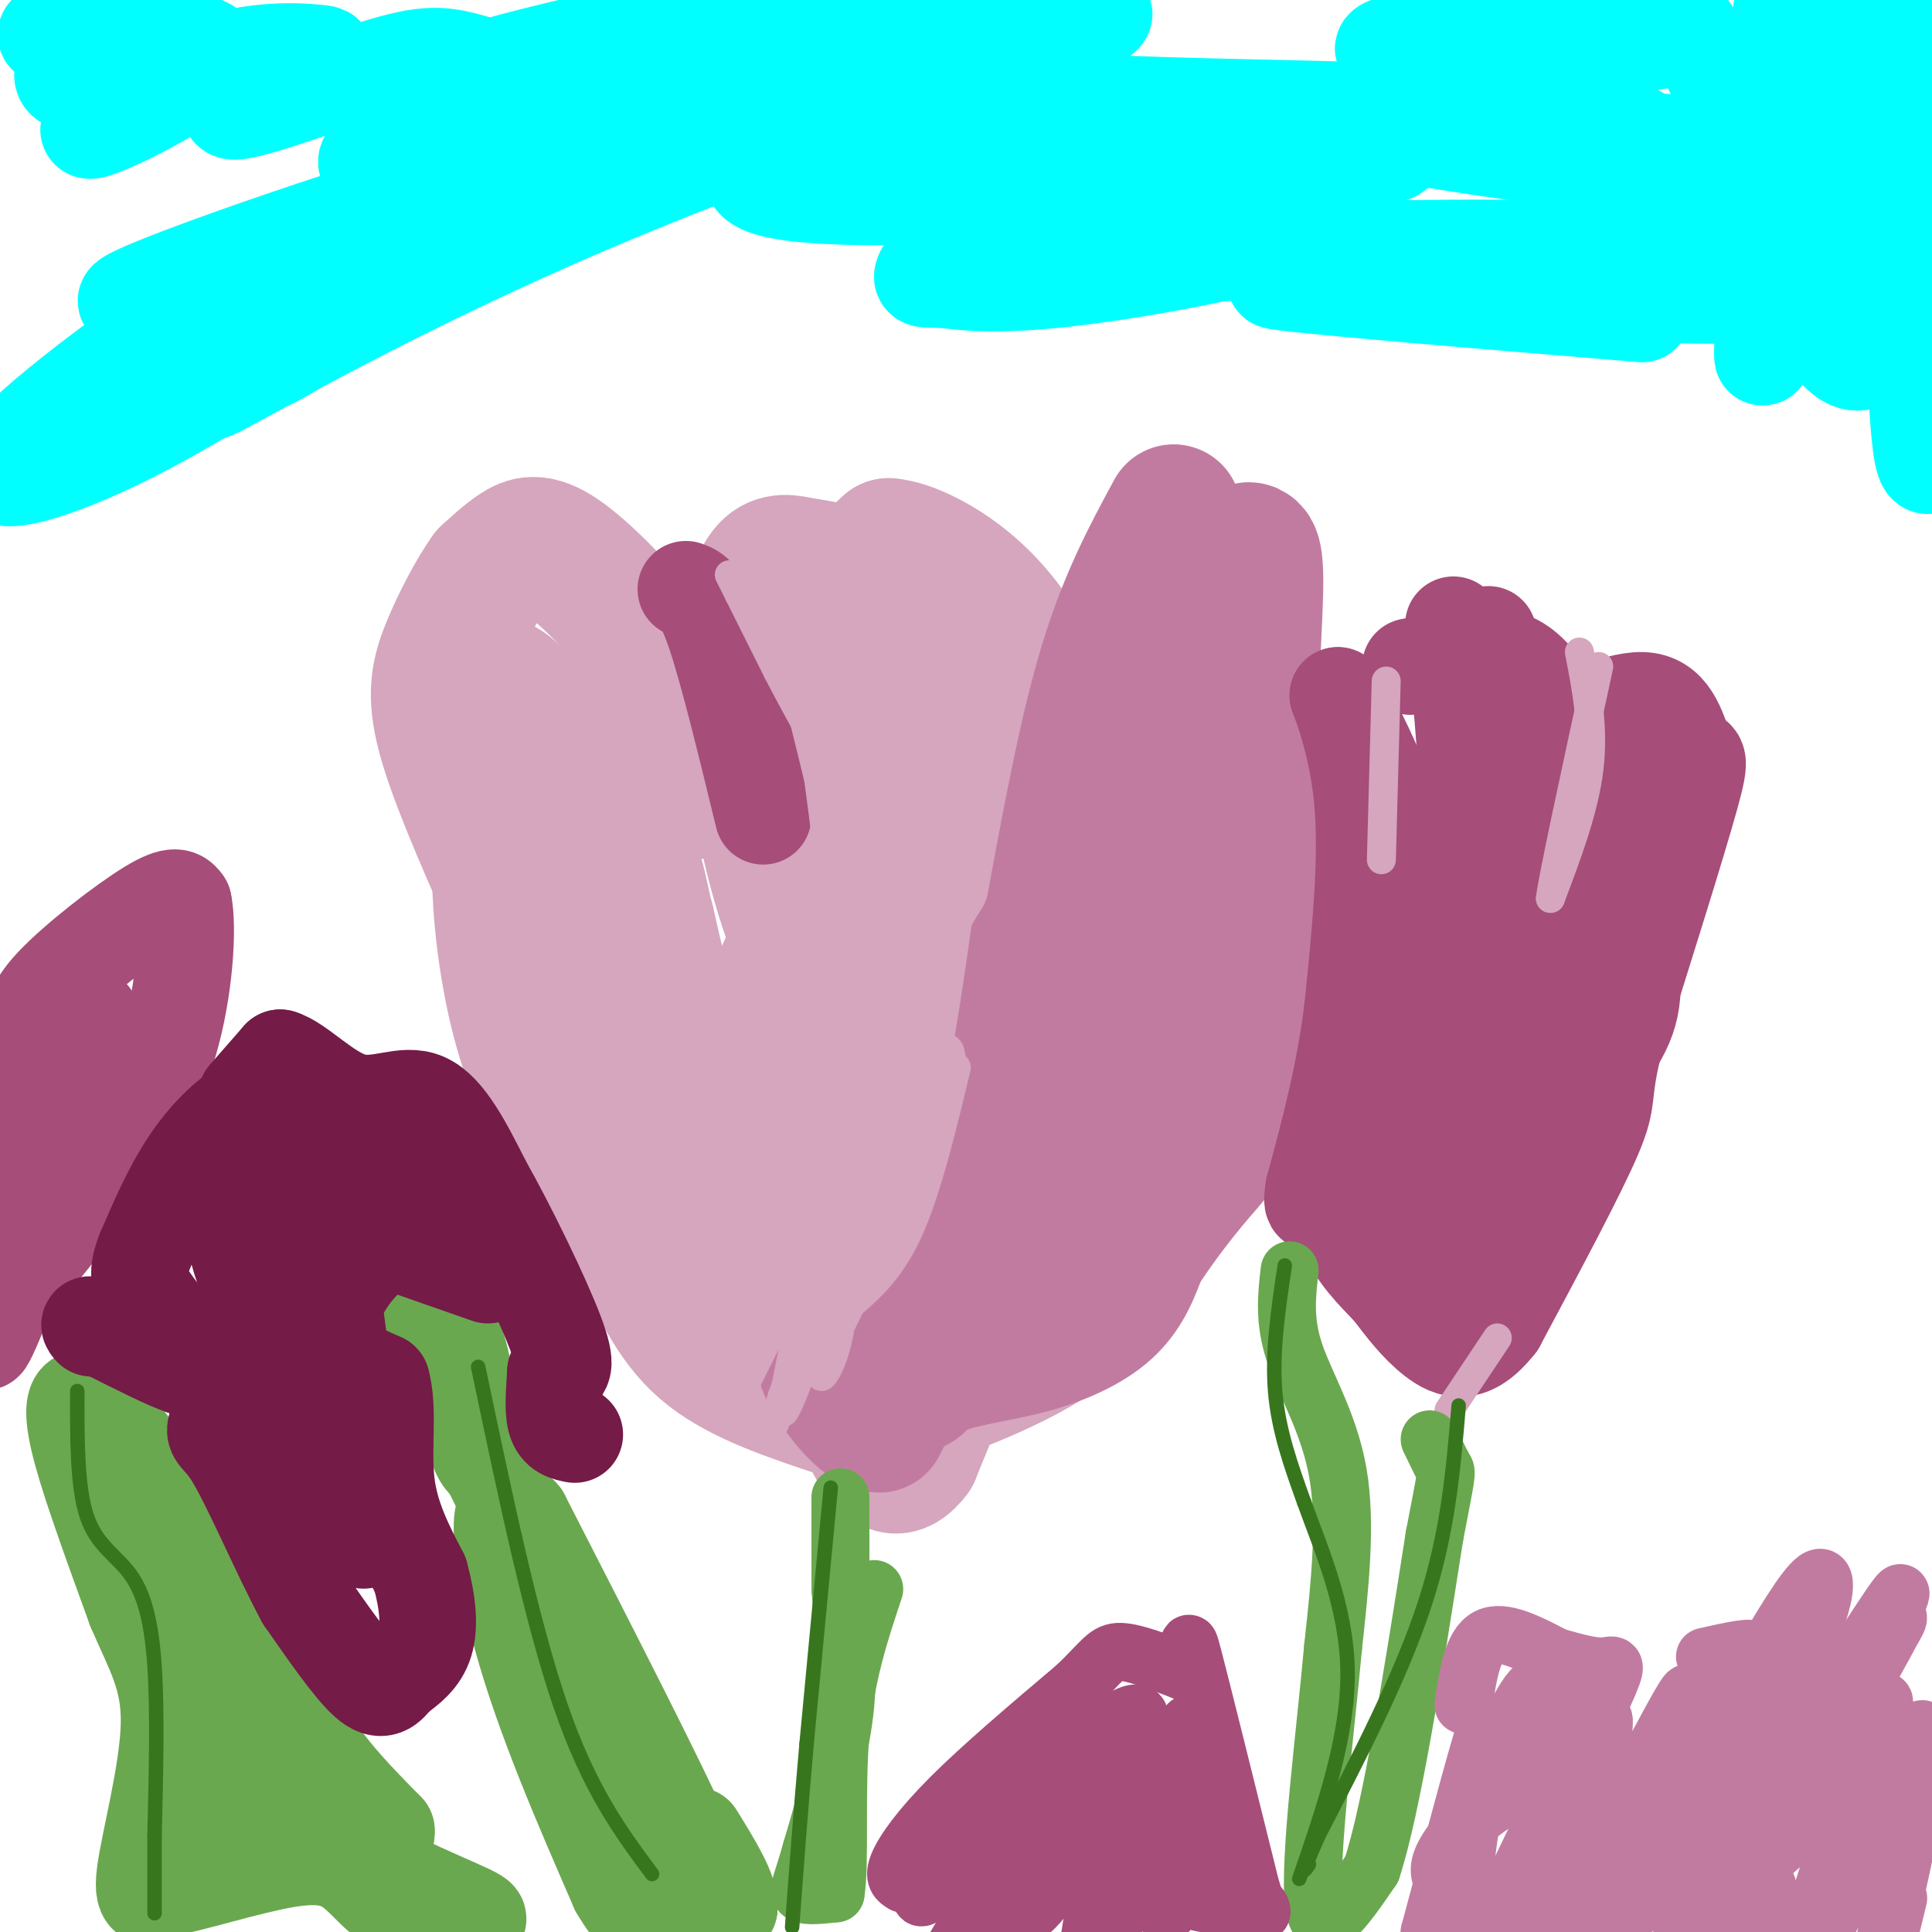 <svg viewBox='0 0 400 400' version='1.1' xmlns='http://www.w3.org/2000/svg' xmlns:xlink='http://www.w3.org/1999/xlink'><g fill='none' stroke='#d5a6bd' stroke-width='28' stroke-linecap='round' stroke-linejoin='round'><path d='M136,151c2.867,6.911 5.733,13.822 7,13c1.267,-0.822 0.933,-9.378 -1,-16c-1.933,-6.622 -5.467,-11.311 -9,-16'/><path d='M133,132c-4.774,-6.202 -12.208,-13.708 -17,-17c-4.792,-3.292 -6.940,-2.369 -9,-1c-2.060,1.369 -4.030,3.185 -6,5'/><path d='M101,119c-2.524,3.488 -5.833,9.708 -8,15c-2.167,5.292 -3.190,9.655 -1,18c2.190,8.345 7.595,20.673 13,33'/><path d='M105,185c3.489,11.000 5.711,22.000 10,34c4.289,12.000 10.644,25.000 17,38'/><path d='M132,257c4.778,10.489 8.222,17.711 15,23c6.778,5.289 16.889,8.644 27,12'/><path d='M174,292c10.867,0.267 24.533,-5.067 33,-9c8.467,-3.933 11.733,-6.467 15,-9'/><path d='M222,274c7.800,-9.089 19.800,-27.311 25,-38c5.200,-10.689 3.600,-13.844 2,-17'/><path d='M249,219c1.556,-8.422 4.444,-20.978 6,-36c1.556,-15.022 1.778,-32.511 2,-50'/><path d='M257,133c-0.571,-11.226 -3.000,-14.292 -5,-17c-2.000,-2.708 -3.571,-5.060 -7,-2c-3.429,3.060 -8.714,11.530 -14,20'/><path d='M231,134c-4.730,7.416 -9.557,15.957 -12,19c-2.443,3.043 -2.504,0.589 -4,14c-1.496,13.411 -4.427,42.689 -7,60c-2.573,17.311 -4.786,22.656 -7,28'/><path d='M201,255c-1.389,5.081 -1.362,3.785 0,4c1.362,0.215 4.059,1.943 9,-2c4.941,-3.943 12.126,-13.555 17,-29c4.874,-15.445 7.437,-36.722 10,-58'/><path d='M237,170c1.762,-15.560 1.167,-25.458 -3,-13c-4.167,12.458 -11.905,47.274 -20,75c-8.095,27.726 -16.548,48.363 -25,69'/><path d='M189,301c-6.167,8.298 -9.083,-5.458 -16,-20c-6.917,-14.542 -17.833,-29.869 -25,-45c-7.167,-15.131 -10.583,-30.065 -14,-45'/><path d='M134,191c-2.381,-9.202 -1.333,-9.708 -7,-19c-5.667,-9.292 -18.048,-27.369 -23,-30c-4.952,-2.631 -2.476,10.185 0,23'/><path d='M104,165c-0.310,7.488 -1.083,14.708 0,26c1.083,11.292 4.024,26.655 10,37c5.976,10.345 14.988,15.673 24,21'/><path d='M138,249c11.968,6.298 29.888,11.544 39,13c9.112,1.456 9.415,-0.877 11,-1c1.585,-0.123 4.453,1.965 4,-3c-0.453,-4.965 -4.226,-16.982 -8,-29'/><path d='M184,229c-5.369,-10.548 -14.792,-22.417 -21,-41c-6.208,-18.583 -9.202,-43.881 -5,-34c4.202,9.881 15.601,54.940 27,100'/><path d='M185,254c6.162,26.926 8.065,44.243 5,18c-3.065,-26.243 -11.100,-96.044 -15,-124c-3.900,-27.956 -3.665,-14.065 -7,-10c-3.335,4.065 -10.238,-1.696 -13,-5c-2.762,-3.304 -1.381,-4.152 0,-5'/><path d='M155,128c0.578,-2.956 2.022,-7.844 4,-10c1.978,-2.156 4.489,-1.578 7,-1'/><path d='M166,117c2.956,0.289 6.844,1.511 10,1c3.156,-0.511 5.578,-2.756 8,-5'/><path d='M184,113c4.214,0.337 10.748,3.678 16,8c5.252,4.322 9.222,9.625 11,13c1.778,3.375 1.365,4.821 -1,9c-2.365,4.179 -6.683,11.089 -11,18'/><path d='M199,161c-2.120,17.473 -1.919,52.154 -3,49c-1.081,-3.154 -3.444,-44.144 -5,-64c-1.556,-19.856 -2.303,-18.576 -4,-11c-1.697,7.576 -4.342,21.450 -7,30c-2.658,8.550 -5.329,11.775 -8,15'/><path d='M172,180c-6.524,14.179 -18.833,42.125 -24,53c-5.167,10.875 -3.190,4.679 0,3c3.190,-1.679 7.595,1.161 12,4'/></g>
<g fill='none' stroke='#c27ba0' stroke-width='28' stroke-linecap='round' stroke-linejoin='round'><path d='M243,106c-4.917,9.083 -9.833,18.167 -14,32c-4.167,13.833 -7.583,32.417 -11,51'/><path d='M218,189c-2.689,8.778 -3.911,5.222 -8,18c-4.089,12.778 -11.044,41.889 -18,71'/><path d='M192,278c-3.461,12.557 -3.113,8.448 1,6c4.113,-2.448 11.992,-3.236 19,-5c7.008,-1.764 13.145,-4.504 17,-8c3.855,-3.496 5.427,-7.748 7,-12'/><path d='M236,259c3.000,-4.619 7.000,-10.167 12,-16c5.000,-5.833 11.000,-11.952 13,-28c2.000,-16.048 0.000,-42.024 -2,-68'/><path d='M259,147c0.415,-19.684 2.451,-34.895 -1,-33c-3.451,1.895 -12.391,20.895 -17,30c-4.609,9.105 -4.888,8.316 -6,20c-1.112,11.684 -3.056,35.842 -5,60'/><path d='M230,224c-1.380,13.589 -2.329,17.560 -5,22c-2.671,4.440 -7.064,9.347 -10,11c-2.936,1.653 -4.416,0.051 2,-7c6.416,-7.051 20.727,-19.552 28,-28c7.273,-8.448 7.506,-12.842 7,-18c-0.506,-5.158 -1.753,-11.079 -3,-17'/><path d='M249,187c0.075,-5.003 1.762,-9.011 -1,-3c-2.762,6.011 -9.974,22.041 -21,39c-11.026,16.959 -25.864,34.845 -33,45c-7.136,10.155 -6.568,12.577 -6,15'/><path d='M188,283c-2.000,4.500 -4.000,8.250 -6,12'/><path d='M182,295c-3.111,-0.089 -7.889,-6.311 -10,-10c-2.111,-3.689 -1.556,-4.844 -1,-6'/></g>
<g fill='none' stroke='#a64d79' stroke-width='20' stroke-linecap='round' stroke-linejoin='round'><path d='M142,122c1.667,0.583 3.333,1.167 6,9c2.667,7.833 6.333,22.917 10,38'/><path d='M292,138c6.750,-1.333 13.500,-2.667 18,-2c4.500,0.667 6.750,3.333 9,6'/><path d='M319,142c0.821,3.167 -1.625,8.083 2,8c3.625,-0.083 13.321,-5.167 19,-5c5.679,0.167 7.339,5.583 9,11'/><path d='M349,156c2.333,1.400 3.667,-0.600 1,9c-2.667,9.600 -9.333,30.800 -16,52'/><path d='M334,217c-2.489,10.356 -0.711,10.244 -4,18c-3.289,7.756 -11.644,23.378 -20,39'/><path d='M310,274c-5.600,7.178 -9.600,5.622 -13,3c-3.400,-2.622 -6.200,-6.311 -9,-10'/><path d='M288,267c-3.400,-3.556 -7.400,-7.444 -9,-12c-1.600,-4.556 -0.800,-9.778 0,-15'/><path d='M279,240c1.667,-10.000 5.833,-27.500 10,-45'/><path d='M289,195c1.556,-12.467 0.444,-21.133 -2,-29c-2.444,-7.867 -6.222,-14.933 -10,-22'/><path d='M277,144c-0.356,-0.711 3.756,8.511 5,21c1.244,12.489 -0.378,28.244 -2,44'/><path d='M280,209c-1.667,13.500 -4.833,25.250 -8,37'/><path d='M272,246c-0.950,5.774 0.674,1.707 4,2c3.326,0.293 8.356,4.944 15,-7c6.644,-11.944 14.904,-40.485 19,-62c4.096,-21.515 4.027,-36.004 4,-37c-0.027,-0.996 -0.014,11.502 0,24'/><path d='M314,166c-0.289,12.188 -1.010,30.657 -4,20c-2.990,-10.657 -8.247,-50.439 -9,-56c-0.753,-5.561 3.000,23.101 3,41c0.000,17.899 -3.753,25.035 -4,26c-0.247,0.965 3.010,-4.240 5,-18c1.990,-13.760 2.711,-36.074 3,-44c0.289,-7.926 0.144,-1.463 0,5'/><path d='M308,140c-1.067,7.933 -3.733,25.267 -5,45c-1.267,19.733 -1.133,41.867 -1,64'/><path d='M302,249c-1.267,13.984 -3.933,16.943 1,10c4.933,-6.943 17.467,-23.789 25,-34c7.533,-10.211 10.067,-13.788 10,-22c-0.067,-8.212 -2.733,-21.061 -3,-29c-0.267,-7.939 1.867,-10.970 4,-14'/><path d='M339,160c0.048,1.238 -1.833,11.332 -8,26c-6.167,14.668 -16.622,33.911 -19,38c-2.378,4.089 3.321,-6.974 6,-16c2.679,-9.026 2.340,-16.013 2,-23'/><path d='M320,185c1.000,-10.500 2.500,-25.250 4,-40'/></g>
<g fill='none' stroke='#d5a6bd' stroke-width='6' stroke-linecap='round' stroke-linejoin='round'><path d='M327,135c1.500,7.750 3.000,15.500 2,24c-1.000,8.500 -4.500,17.750 -8,27'/><path d='M321,186c0.333,-3.500 5.167,-25.750 10,-48'/><path d='M287,141c0.000,0.000 -1.000,37.000 -1,37'/><path d='M310,277c0.000,0.000 -10.000,15.000 -10,15'/><path d='M168,150c1.750,13.167 3.500,26.333 4,31c0.500,4.667 -0.250,0.833 -1,-3'/><path d='M171,178c0.022,-5.267 0.578,-16.933 0,-23c-0.578,-6.067 -2.289,-6.533 -4,-7'/><path d='M167,148c0.000,0.000 7.000,26.000 7,26'/><path d='M198,221c-3.083,12.833 -6.167,25.667 -10,34c-3.833,8.333 -8.417,12.167 -13,16'/><path d='M175,271c-3.590,6.137 -6.065,13.480 -6,9c0.065,-4.480 2.671,-20.783 -1,-20c-3.671,0.783 -13.620,18.652 -17,26c-3.380,7.348 -0.190,4.174 3,1'/><path d='M154,287c3.544,-6.458 10.905,-23.103 12,-21c1.095,2.103 -4.077,22.953 -4,26c0.077,3.047 5.402,-11.709 8,-20c2.598,-8.291 2.469,-10.117 0,-4c-2.469,6.117 -7.277,20.176 -9,25c-1.723,4.824 -0.362,0.412 1,-4'/><path d='M162,289c2.553,-7.040 8.435,-22.641 11,-25c2.565,-2.359 1.811,8.522 0,15c-1.811,6.478 -4.680,8.552 -2,2c2.680,-6.552 10.909,-21.729 15,-32c4.091,-10.271 4.046,-15.635 4,-21'/><path d='M190,228c1.888,-6.203 4.609,-11.209 6,-11c1.391,0.209 1.451,5.633 -1,14c-2.451,8.367 -7.415,19.676 -8,18c-0.585,-1.676 3.207,-16.338 7,-31'/><path d='M194,218c2.167,-11.833 4.083,-25.917 6,-40'/><path d='M151,119c0.000,0.000 2.000,4.000 2,4'/><path d='M153,123c1.667,3.333 4.833,9.667 8,16'/><path d='M161,139c2.500,4.833 4.750,8.917 7,13'/></g>
<g fill='none' stroke='#6aa84f' stroke-width='12' stroke-linecap='round' stroke-linejoin='round'><path d='M174,310c0.000,0.000 0.000,19.000 0,19'/><path d='M174,329c0.533,6.956 1.867,14.844 1,24c-0.867,9.156 -3.933,19.578 -7,30'/><path d='M168,383c-1.844,6.667 -2.956,8.333 -2,9c0.956,0.667 3.978,0.333 7,0'/><path d='M173,392c1.000,-6.000 0.000,-21.000 1,-33c1.000,-12.000 4.000,-21.000 7,-30'/><path d='M267,263c-0.600,5.200 -1.200,10.400 1,17c2.200,6.600 7.200,14.600 9,25c1.800,10.400 0.400,23.200 -1,36'/><path d='M276,341c-1.578,17.689 -5.022,43.911 -4,53c1.022,9.089 6.511,1.044 12,-7'/><path d='M284,387c4.167,-12.667 8.583,-40.833 13,-69'/><path d='M297,318c2.600,-13.578 2.600,-13.022 2,-14c-0.600,-0.978 -1.800,-3.489 -3,-6'/></g>
<g fill='none' stroke='#38761d' stroke-width='3' stroke-linecap='round' stroke-linejoin='round'><path d='M172,308c0.000,0.000 -5.000,53.000 -5,53'/><path d='M167,361c-1.333,15.167 -2.167,26.583 -3,38'/><path d='M266,262c-1.333,8.917 -2.667,17.833 -2,26c0.667,8.167 3.333,15.583 6,23'/><path d='M270,311c3.378,9.444 8.822,21.556 9,35c0.178,13.444 -4.911,28.222 -10,43'/><path d='M302,291c-1.083,13.083 -2.167,26.167 -7,41c-4.833,14.833 -13.417,31.417 -22,48'/><path d='M273,380c-4.000,9.000 -3.000,7.500 -2,6'/></g>
<g fill='none' stroke='#6aa84f' stroke-width='20' stroke-linecap='round' stroke-linejoin='round'><path d='M105,302c-2.244,1.178 -4.489,2.356 -6,-2c-1.511,-4.356 -2.289,-14.244 -4,-20c-1.711,-5.756 -4.356,-7.378 -7,-9'/><path d='M88,271c-2.190,-1.190 -4.167,0.333 -1,7c3.167,6.667 11.476,18.476 18,33c6.524,14.524 11.262,31.762 16,49'/><path d='M121,360c5.500,13.500 11.250,22.750 17,32'/><path d='M138,392c4.067,5.956 5.733,4.844 6,2c0.267,-2.844 -0.867,-7.422 -2,-12'/><path d='M142,382c-6.000,-13.333 -20.000,-40.667 -34,-68'/><path d='M108,314c-6.178,-7.333 -4.622,8.333 0,25c4.622,16.667 12.311,34.333 20,52'/><path d='M128,391c5.822,10.044 10.378,9.156 14,8c3.622,-1.156 6.311,-2.578 9,-4'/><path d='M151,395c0.333,-3.167 -3.333,-9.083 -7,-15'/><path d='M19,291c-1.133,-0.933 -2.267,-1.867 -3,-1c-0.733,0.867 -1.067,3.533 1,11c2.067,7.467 6.533,19.733 11,32'/><path d='M28,333c3.631,8.571 7.208,14.000 7,24c-0.208,10.000 -4.202,24.571 -5,31c-0.798,6.429 1.601,4.714 4,3'/><path d='M34,391c5.528,-0.911 17.348,-4.687 25,-6c7.652,-1.313 11.137,-0.161 14,2c2.863,2.161 5.104,5.332 8,7c2.896,1.668 6.448,1.834 10,2'/><path d='M91,396c4.679,1.024 11.375,2.583 6,0c-5.375,-2.583 -22.821,-9.310 -33,-18c-10.179,-8.690 -13.089,-19.345 -16,-30'/><path d='M48,348c-5.214,-6.774 -10.250,-8.708 -15,-19c-4.750,-10.292 -9.214,-28.940 -8,-31c1.214,-2.060 8.107,12.470 15,27'/><path d='M40,325c5.369,6.893 11.292,10.625 15,16c3.708,5.375 5.202,12.393 9,19c3.798,6.607 9.899,12.804 16,19'/><path d='M80,379c0.429,4.012 -6.500,4.542 -13,4c-6.500,-0.542 -12.571,-2.155 -17,-7c-4.429,-4.845 -7.214,-12.923 -10,-21'/></g>
<g fill='none' stroke='#38761d' stroke-width='3' stroke-linecap='round' stroke-linejoin='round'><path d='M16,288c-0.024,9.988 -0.048,19.976 2,26c2.048,6.024 6.167,8.083 9,12c2.833,3.917 4.381,9.690 5,19c0.619,9.310 0.310,22.155 0,35'/><path d='M32,380c0.000,9.311 0.000,15.089 0,16c0.000,0.911 0.000,-3.044 0,-7'/><path d='M99,283c5.500,26.250 11.000,52.500 17,70c6.000,17.500 12.500,26.250 19,35'/></g>
<g fill='none' stroke='#c27ba0' stroke-width='12' stroke-linecap='round' stroke-linejoin='round'><path d='M353,343c5.400,-1.222 10.800,-2.444 10,-1c-0.800,1.444 -7.800,5.556 -13,12c-5.200,6.444 -8.600,15.222 -12,24'/><path d='M338,378c-3.107,5.464 -4.875,7.125 -6,10c-1.125,2.875 -1.607,6.964 2,5c3.607,-1.964 11.304,-9.982 19,-18'/><path d='M353,375c7.429,-9.714 16.500,-25.000 21,-35c4.500,-10.000 4.429,-14.714 2,-13c-2.429,1.714 -7.214,9.857 -12,18'/><path d='M364,345c-6.530,8.368 -16.855,20.286 -20,26c-3.145,5.714 0.889,5.222 2,6c1.111,0.778 -0.701,2.825 4,1c4.701,-1.825 15.915,-7.521 24,-15c8.085,-7.479 13.043,-16.739 18,-26'/><path d='M392,337c2.428,-3.979 -0.501,-0.928 0,-3c0.501,-2.072 4.433,-9.267 -3,2c-7.433,11.267 -26.232,40.995 -33,53c-6.768,12.005 -1.505,6.287 4,1c5.505,-5.287 11.253,-10.144 17,-15'/><path d='M377,375c6.426,-9.774 13.990,-26.707 13,-22c-0.990,4.707 -10.533,31.056 -14,43c-3.467,11.944 -0.856,9.485 5,-3c5.856,-12.485 14.959,-34.996 17,-35c2.041,-0.004 -2.979,22.498 -8,45'/><path d='M390,403c-0.833,5.833 1.083,-2.083 3,-10'/><path d='M303,353c0.917,-6.167 1.833,-12.333 5,-14c3.167,-1.667 8.583,1.167 14,4'/><path d='M322,343c4.202,1.190 7.708,2.167 10,2c2.292,-0.167 3.369,-1.476 0,6c-3.369,7.476 -11.185,23.738 -19,40'/><path d='M313,391c-5.643,8.726 -10.250,10.542 -10,0c0.250,-10.542 5.357,-33.440 5,-34c-0.357,-0.560 -6.179,21.220 -12,43'/><path d='M296,400c2.603,-6.222 15.110,-43.276 21,-50c5.890,-6.724 5.163,16.882 3,31c-2.163,14.118 -5.761,18.748 -4,13c1.761,-5.748 8.880,-21.874 16,-38'/><path d='M332,356c0.734,2.727 -5.432,28.545 -6,37c-0.568,8.455 4.463,-0.455 11,-14c6.537,-13.545 14.582,-31.727 12,-28c-2.582,3.727 -15.791,29.364 -29,55'/><path d='M330,403c11.378,-10.670 22.756,-21.340 24,-19c1.244,2.340 -7.646,17.689 -6,20c1.646,2.311 13.828,-8.416 17,-12c3.172,-3.584 -2.665,-0.024 -4,2c-1.335,2.024 1.833,2.512 5,3'/><path d='M366,397c4.733,2.422 14.067,6.978 11,5c-3.067,-1.978 -18.533,-10.489 -34,-19'/><path d='M329,366c-6.800,1.867 -13.600,3.733 -19,7c-5.400,3.267 -9.400,7.933 -11,11c-1.600,3.067 -0.800,4.533 0,6'/></g>
<g fill='none' stroke='#a64d79' stroke-width='12' stroke-linecap='round' stroke-linejoin='round'><path d='M187,390c-1.067,-0.644 -2.133,-1.289 -1,-4c1.133,-2.711 4.467,-7.489 11,-14c6.533,-6.511 16.267,-14.756 26,-23'/><path d='M223,349c5.467,-5.311 6.133,-7.089 9,-7c2.867,0.089 7.933,2.044 13,4'/><path d='M245,346c1.933,-2.178 0.267,-9.622 2,-3c1.733,6.622 6.867,27.311 12,48'/><path d='M259,391c2.551,8.003 2.929,4.010 1,3c-1.929,-1.010 -6.166,0.961 -11,0c-4.834,-0.961 -10.265,-4.856 -21,-6c-10.735,-1.144 -26.775,0.461 -30,1c-3.225,0.539 6.364,0.011 11,-1c4.636,-1.011 4.318,-2.506 4,-4'/><path d='M213,384c3.244,-3.168 9.353,-9.089 15,-16c5.647,-6.911 10.833,-14.811 6,-13c-4.833,1.811 -19.686,13.334 -30,23c-10.314,9.666 -16.090,17.476 -12,14c4.090,-3.476 18.045,-18.238 32,-33'/><path d='M224,359c-0.767,4.288 -18.683,31.508 -25,42c-6.317,10.492 -1.033,4.256 4,1c5.033,-3.256 9.817,-3.530 15,-12c5.183,-8.470 10.767,-25.134 12,-24c1.233,1.134 -1.883,20.067 -5,39'/><path d='M230,402c3.381,-19.147 6.762,-38.293 8,-40c1.238,-1.707 0.332,14.027 1,24c0.668,9.973 2.911,14.185 4,5c1.089,-9.185 1.026,-31.767 3,-34c1.974,-2.233 5.987,15.884 10,34'/><path d='M256,391c1.833,7.000 1.417,7.500 1,8'/></g>
<g fill='none' stroke='#a64d79' stroke-width='20' stroke-linecap='round' stroke-linejoin='round'><path d='M7,214c-0.378,-2.467 -0.756,-4.933 4,-10c4.756,-5.067 14.644,-12.733 20,-16c5.356,-3.267 6.178,-2.133 7,-1'/><path d='M38,187c1.071,5.024 0.250,18.083 -3,29c-3.250,10.917 -8.929,19.690 -15,28c-6.071,8.310 -12.536,16.155 -19,24'/><path d='M1,268c-4.488,7.976 -6.208,15.917 -1,3c5.208,-12.917 17.345,-46.690 19,-57c1.655,-10.310 -7.173,2.845 -16,16'/><path d='M3,230c-4.000,4.167 -6.000,6.583 -8,9'/><path d='M2,229c6.867,-7.311 13.733,-14.622 17,-16c3.267,-1.378 2.933,3.178 -1,14c-3.933,10.822 -11.467,27.911 -19,45'/></g>
<g fill='none' stroke='#741b47' stroke-width='20' stroke-linecap='round' stroke-linejoin='round'><path d='M51,227c0.000,0.000 7.000,-8.000 7,-8'/><path d='M58,219c3.726,1.000 9.542,7.500 15,9c5.458,1.500 10.560,-2.000 15,0c4.440,2.000 8.220,9.500 12,17'/><path d='M100,245c5.200,9.178 12.200,23.622 15,31c2.800,7.378 1.400,7.689 0,8'/><path d='M115,284c-0.178,3.333 -0.622,7.667 0,10c0.622,2.333 2.311,2.667 4,3'/><path d='M101,264c0.000,0.000 -20.000,-7.000 -20,-7'/><path d='M81,257c-6.489,2.422 -12.711,11.978 -13,18c-0.289,6.022 5.356,8.511 11,11'/><path d='M79,286c1.622,5.533 0.178,13.867 1,21c0.822,7.133 3.911,13.067 7,19'/><path d='M87,326c1.578,5.756 2.022,10.644 1,14c-1.022,3.356 -3.511,5.178 -6,7'/><path d='M82,347c-1.689,2.067 -2.911,3.733 -6,1c-3.089,-2.733 -8.044,-9.867 -13,-17'/><path d='M63,331c-5.083,-9.348 -11.290,-24.217 -15,-30c-3.710,-5.783 -4.922,-2.480 -1,-11c3.922,-8.520 12.978,-28.863 18,-28c5.022,0.863 6.011,22.931 7,45'/><path d='M72,307c2.531,11.153 5.359,16.536 1,7c-4.359,-9.536 -15.904,-33.990 -21,-47c-5.096,-13.010 -3.742,-14.574 -1,-19c2.742,-4.426 6.871,-11.713 11,-19'/><path d='M62,229c0.419,2.569 -4.032,18.493 -2,21c2.032,2.507 10.547,-8.402 16,-10c5.453,-1.598 7.844,6.115 8,8c0.156,1.885 -1.922,-2.057 -4,-6'/><path d='M80,242c-3.617,-3.451 -10.660,-9.080 -16,-12c-5.340,-2.920 -8.976,-3.132 -13,-1c-4.024,2.132 -8.435,6.609 -12,12c-3.565,5.391 -6.282,11.695 -9,18'/><path d='M30,259c-1.726,4.357 -1.542,6.250 1,10c2.542,3.750 7.440,9.357 9,12c1.560,2.643 -0.220,2.321 -2,2'/><path d='M38,283c-3.167,-1.000 -10.083,-4.500 -17,-8'/><path d='M21,275c-3.167,-1.333 -2.583,-0.667 -2,0'/></g>
<g fill='none' stroke='#00ffff' stroke-width='20' stroke-linecap='round' stroke-linejoin='round'><path d='M21,19c4.444,-1.689 8.889,-3.378 6,-3c-2.889,0.378 -13.111,2.822 -14,0c-0.889,-2.822 7.556,-10.911 16,-19'/><path d='M19,3c-6.929,2.358 -13.857,4.716 -6,5c7.857,0.284 30.500,-1.507 31,3c0.500,4.507 -21.144,15.311 -25,16c-3.856,0.689 10.077,-8.738 22,-13c11.923,-4.262 21.835,-3.361 25,-3c3.165,0.361 -0.418,0.180 -4,0'/><path d='M62,11c-5.370,3.220 -16.795,11.269 -14,12c2.795,0.731 19.810,-5.858 30,-9c10.190,-3.142 13.555,-2.838 20,-1c6.445,1.838 15.970,5.211 19,5c3.030,-0.211 -0.435,-4.005 -11,-1c-10.565,3.005 -28.229,12.809 -30,16c-1.771,3.191 12.351,-0.231 30,-7c17.649,-6.769 38.824,-16.884 60,-27'/><path d='M156,1c-35.123,7.906 -70.246,15.813 -55,15c15.246,-0.813 80.862,-10.344 109,-13c28.138,-2.656 18.799,1.563 8,3c-10.799,1.437 -23.057,0.092 -34,1c-10.943,0.908 -20.572,4.068 -15,7c5.572,2.932 26.346,5.636 52,7c25.654,1.364 56.187,1.390 60,2c3.813,0.610 -19.093,1.805 -42,3'/><path d='M239,26c-18.503,3.704 -43.760,11.464 -43,13c0.760,1.536 27.537,-3.152 57,-10c29.463,-6.848 61.613,-15.857 69,-20c7.387,-4.143 -9.989,-3.420 -22,-2c-12.011,1.420 -18.657,3.536 -9,4c9.657,0.464 35.616,-0.725 48,-2c12.384,-1.275 11.192,-2.638 10,-4'/><path d='M349,5c4.810,5.810 11.833,22.333 14,34c2.167,11.667 -0.524,18.476 0,9c0.524,-9.476 4.262,-35.238 8,-61'/><path d='M370,5c-0.790,15.035 -1.581,30.069 1,44c2.581,13.931 8.533,26.758 14,26c5.467,-0.758 10.447,-15.101 13,-25c2.553,-9.899 2.678,-15.355 2,-17c-0.678,-1.645 -2.160,0.521 -3,-1c-0.840,-1.521 -1.040,-6.727 -1,7c0.040,13.727 0.318,46.388 2,55c1.682,8.612 4.766,-6.825 5,-30c0.234,-23.175 -2.383,-54.087 -5,-85'/><path d='M390,0c-3.929,29.801 -7.859,59.602 -8,61c-0.141,1.398 3.505,-25.606 3,-38c-0.505,-12.394 -5.161,-10.179 -8,-12c-2.839,-1.821 -3.860,-7.677 -6,5c-2.140,12.677 -5.399,43.889 -6,54c-0.601,10.111 1.455,-0.879 -2,-12c-3.455,-11.121 -12.421,-22.373 -22,-29c-9.579,-6.627 -19.771,-8.630 -27,-10c-7.229,-1.370 -11.494,-2.106 -17,-1c-5.506,1.106 -12.253,4.053 -19,7'/><path d='M278,25c10.716,3.405 47.007,8.417 67,10c19.993,1.583 23.690,-0.264 21,-2c-2.690,-1.736 -11.767,-3.361 -30,-4c-18.233,-0.639 -45.622,-0.293 -64,1c-18.378,1.293 -27.745,3.531 -39,7c-11.255,3.469 -24.399,8.168 -32,12c-7.601,3.832 -9.661,6.797 -10,8c-0.339,1.203 1.042,0.646 5,1c3.958,0.354 10.492,1.620 30,-1c19.508,-2.620 51.991,-9.127 54,-15c2.009,-5.873 -26.457,-11.114 -50,-13c-23.543,-1.886 -42.163,-0.418 -57,-1c-14.837,-0.582 -25.890,-3.214 -56,4c-30.110,7.214 -79.277,24.274 -89,29c-9.723,4.726 19.998,-2.881 37,-9c17.002,-6.119 21.286,-10.748 28,-14c6.714,-3.252 15.857,-5.126 25,-7'/><path d='M118,31c9.220,-1.970 19.769,-3.395 19,-3c-0.769,0.395 -12.858,2.608 -20,4c-7.142,1.392 -9.339,1.961 -22,11c-12.661,9.039 -35.788,26.549 -40,31c-4.212,4.451 10.490,-4.157 21,-13c10.510,-8.843 16.827,-17.923 18,-22c1.173,-4.077 -2.800,-3.152 -12,1c-9.200,4.152 -23.628,11.533 -41,23c-17.372,11.467 -37.686,27.022 -41,33c-3.314,5.978 10.374,2.379 27,-6c16.626,-8.379 36.190,-21.538 51,-32c14.810,-10.462 24.867,-18.227 32,-25c7.133,-6.773 11.344,-12.554 13,-16c1.656,-3.446 0.759,-4.556 -7,2c-7.759,6.556 -22.379,20.778 -37,35'/><path d='M79,54c-16.434,13.167 -39.017,28.583 -35,27c4.017,-1.583 34.636,-20.167 79,-39c44.364,-18.833 102.474,-37.914 97,-36c-5.474,1.914 -74.533,24.825 -63,32c11.533,7.175 103.658,-1.386 126,-5c22.342,-3.614 -25.100,-2.281 -51,2c-25.900,4.281 -30.257,11.509 -27,15c3.257,3.491 14.129,3.246 25,3'/><path d='M230,53c23.785,-0.378 70.746,-2.823 105,-1c34.254,1.823 55.799,7.914 33,9c-22.799,1.086 -89.943,-2.833 -102,-3c-12.057,-0.167 30.971,3.416 74,7'/></g>
</svg>